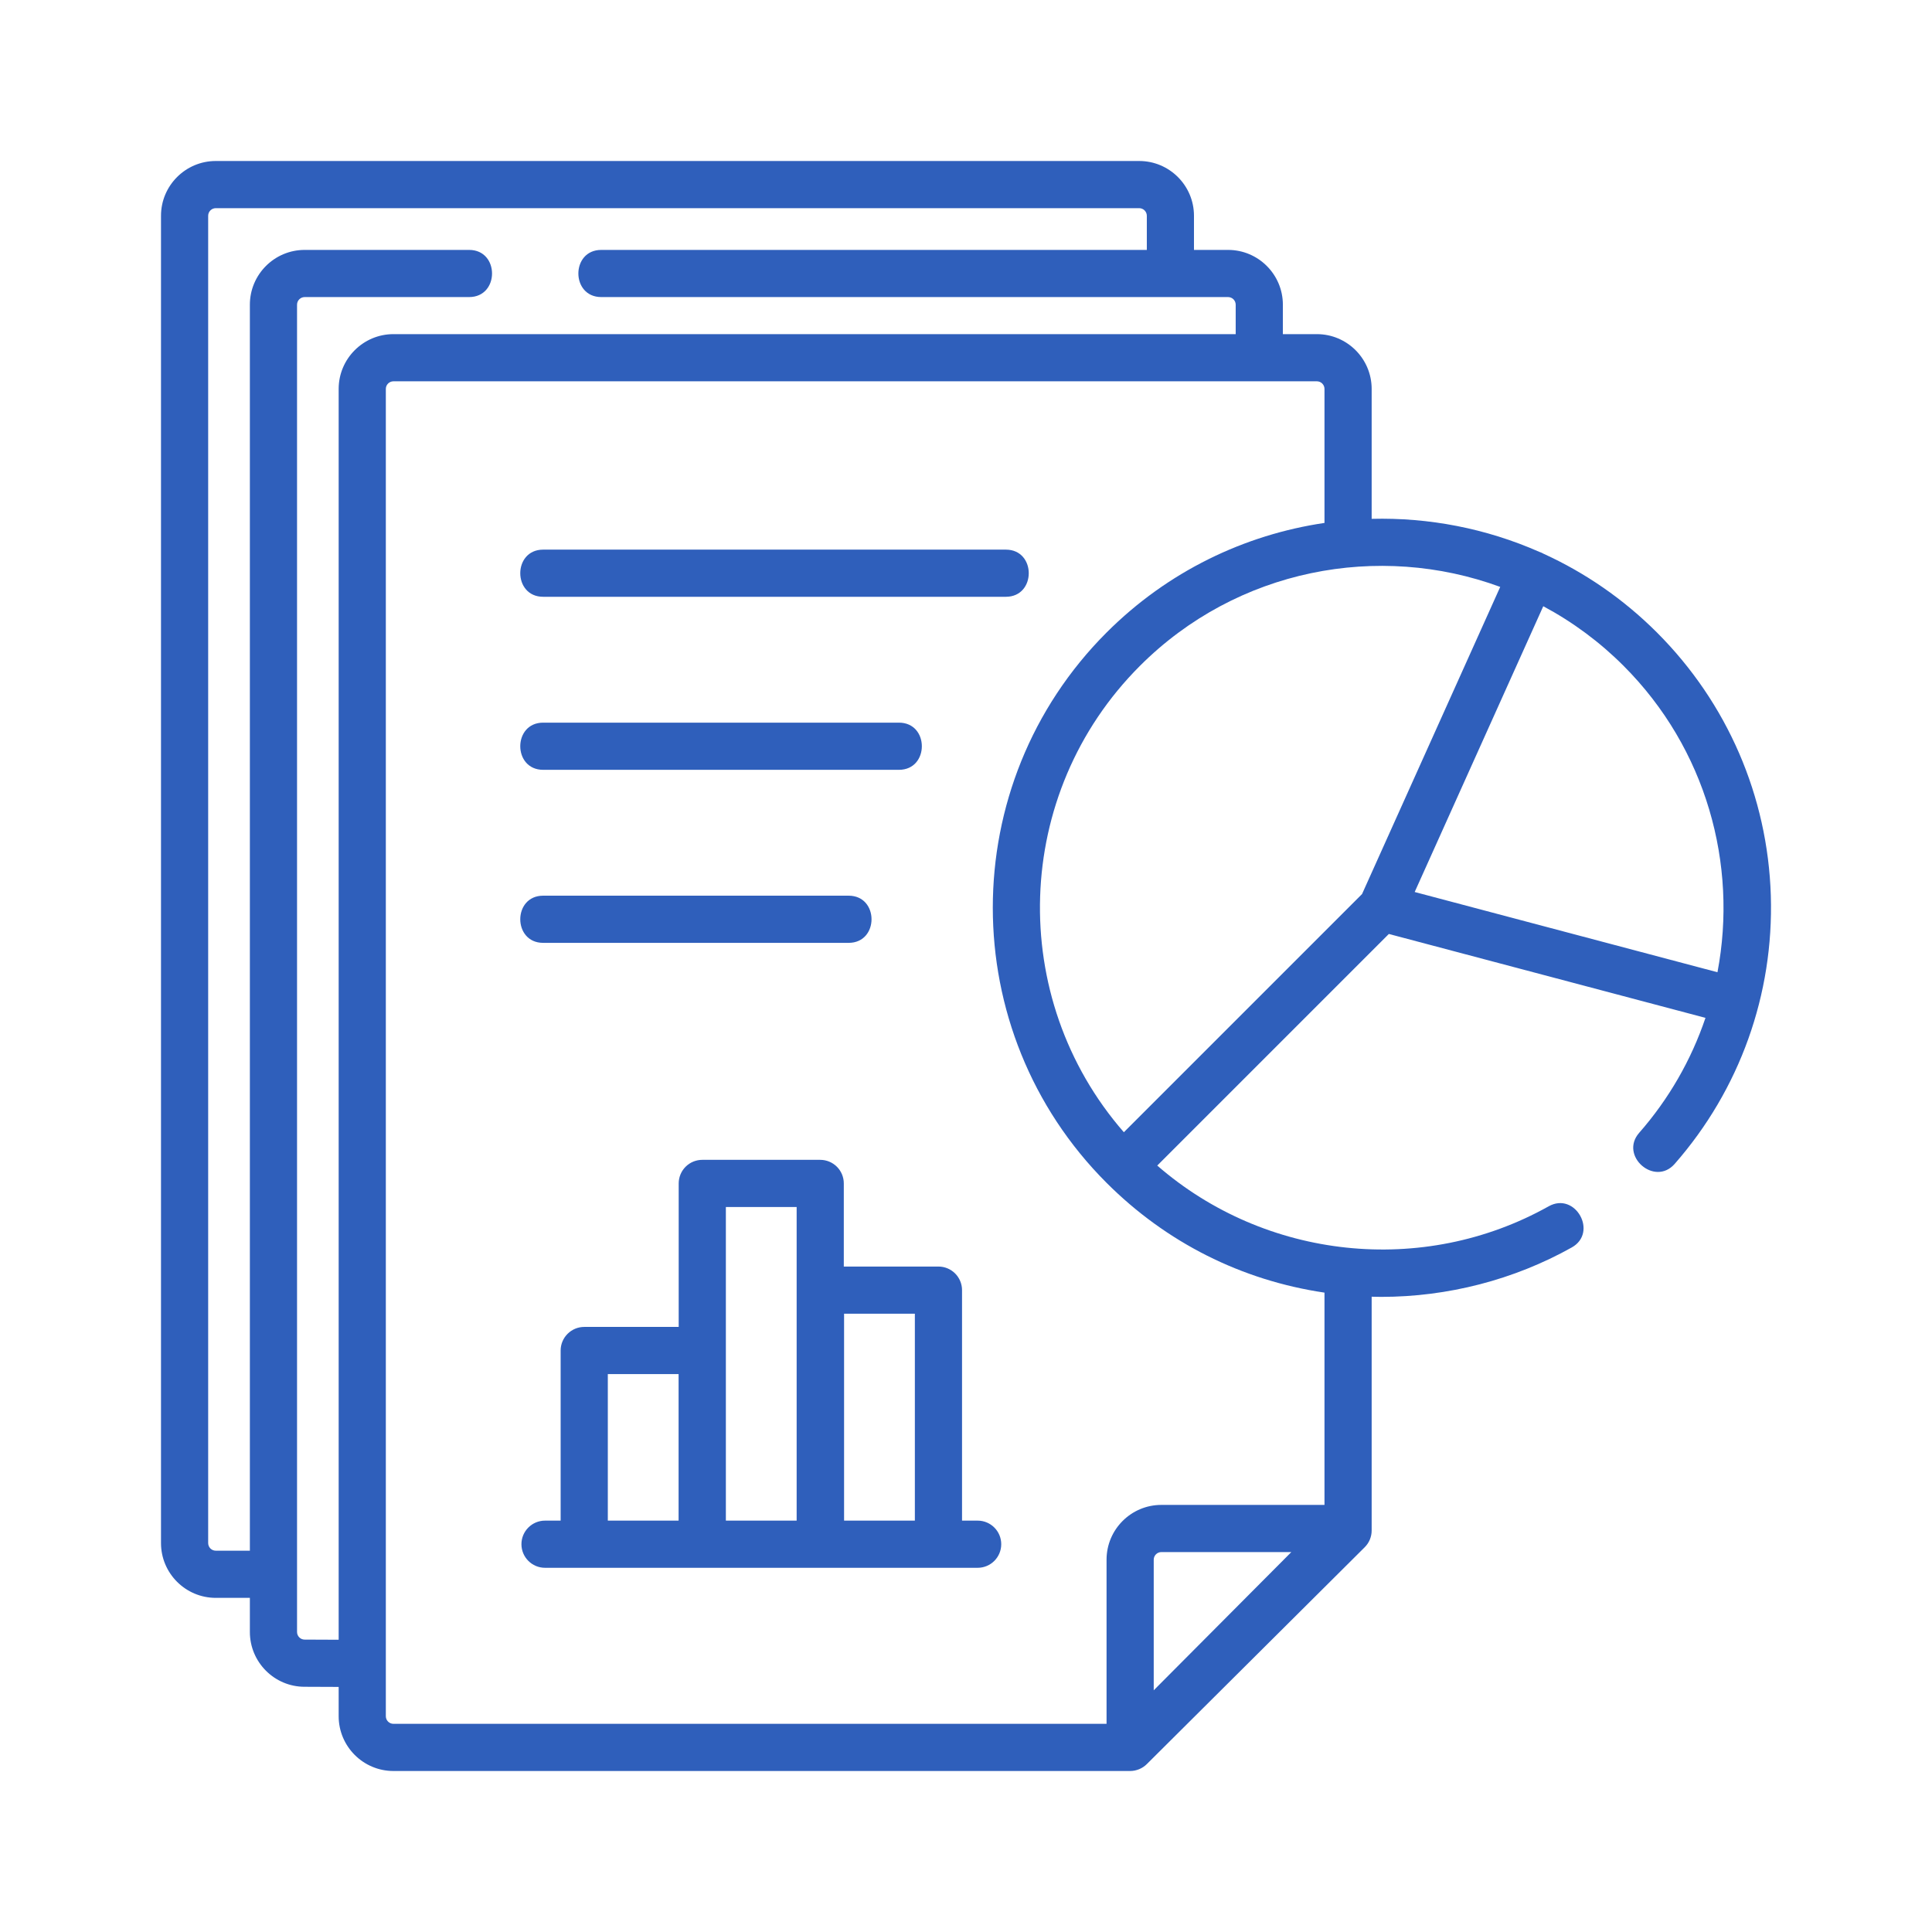 <svg width="96" height="96" viewBox="0 0 96 96" fill="none" xmlns="http://www.w3.org/2000/svg">
<path d="M26.988 29.654H49.982C51.497 29.654 51.497 27.311 49.982 27.311H26.988C25.473 27.311 25.473 29.654 26.988 29.654ZM26.988 38.252H44.669C46.185 38.252 46.185 35.908 44.669 35.908H26.988C25.473 35.908 25.473 38.252 26.988 38.252ZM26.988 46.85H42.169C43.685 46.85 43.685 44.506 42.169 44.506H26.988C25.473 44.506 25.473 46.85 26.988 46.85ZM48.579 75.559H47.803V64.106C47.803 63.796 47.679 63.498 47.46 63.278C47.24 63.058 46.942 62.934 46.631 62.934H41.928V58.804C41.928 58.493 41.805 58.195 41.585 57.975C41.365 57.755 41.067 57.632 40.756 57.632H34.896C34.585 57.632 34.287 57.755 34.067 57.975C33.847 58.195 33.724 58.493 33.724 58.804V65.934H29.03C28.72 65.934 28.421 66.058 28.202 66.278C27.982 66.497 27.858 66.796 27.858 67.106V75.559H27.082C26.435 75.559 25.91 76.084 25.91 76.731C25.91 77.378 26.435 77.903 27.082 77.903H48.579C49.227 77.903 49.751 77.378 49.751 76.731C49.751 76.084 49.227 75.559 48.579 75.559ZM30.202 75.559V68.278H33.719V75.559H30.202ZM36.068 75.559V59.975H39.585V75.559H36.068ZM41.942 75.559V65.278H45.459V75.559H41.942Z" fill="#2F5FBB"/>
<path d="M87.991 44.5C87.838 39.567 85.829 34.925 82.333 31.429C80.655 29.752 78.743 28.448 76.702 27.517C76.632 27.477 76.558 27.444 76.482 27.419C73.842 26.255 70.993 25.708 68.157 25.781V19.325C68.157 17.824 66.936 16.603 65.435 16.603H63.745V15.14C63.745 13.639 62.524 12.418 61.023 12.418H59.328V10.722C59.328 9.221 58.108 8 56.607 8H10.722C9.221 8 8 9.221 8 10.722V76.675C8 78.176 9.221 79.397 10.722 79.397H12.416V81.093C12.416 82.594 13.637 83.815 15.133 83.815L16.828 83.822V85.278C16.828 86.779 18.049 88 19.55 88H56.156C56.463 88 56.766 87.875 56.983 87.659L67.812 76.881C67.921 76.772 68.008 76.643 68.067 76.501C68.126 76.358 68.157 76.205 68.157 76.051V64.433C68.315 64.437 68.473 64.441 68.631 64.441C71.934 64.441 75.223 63.596 78.1 61.985C79.422 61.244 78.276 59.2 76.954 59.94C70.697 63.446 62.867 62.582 57.503 57.916L69.011 46.408L84.744 50.577C84.034 52.679 82.914 54.62 81.45 56.289C80.452 57.428 82.214 58.973 83.213 57.834C86.446 54.146 88.142 49.411 87.991 44.5ZM74.545 29.163L67.679 44.425L55.844 56.26C50.031 49.593 50.296 39.433 56.643 33.086C61.475 28.254 68.517 26.947 74.545 29.163ZM15.138 81.471C15.037 81.471 14.941 81.431 14.871 81.36C14.8 81.289 14.76 81.193 14.76 81.093V15.14C14.76 15.04 14.8 14.943 14.871 14.873C14.941 14.802 15.037 14.762 15.138 14.761H23.312C24.828 14.761 24.828 12.418 23.312 12.418H15.138C13.637 12.418 12.416 13.639 12.416 15.14V77.053H10.722C10.621 77.053 10.525 77.013 10.454 76.942C10.384 76.871 10.344 76.775 10.344 76.675V10.722C10.344 10.622 10.384 10.526 10.454 10.455C10.525 10.384 10.621 10.344 10.722 10.344H56.607C56.707 10.344 56.803 10.384 56.874 10.455C56.945 10.526 56.985 10.622 56.985 10.722V12.418H29.875C28.36 12.418 28.36 14.761 29.875 14.761H61.023C61.124 14.762 61.22 14.802 61.291 14.873C61.361 14.944 61.401 15.04 61.401 15.14V16.603H19.55C18.049 16.603 16.828 17.824 16.828 19.325V81.478L15.138 81.471ZM19.172 85.278V19.325C19.172 19.225 19.212 19.128 19.283 19.058C19.354 18.987 19.45 18.947 19.55 18.947H65.435C65.535 18.947 65.632 18.987 65.702 19.058C65.773 19.128 65.813 19.225 65.813 19.325V25.984C61.848 26.569 58.031 28.384 54.986 31.429C47.447 38.968 47.447 51.236 54.986 58.776C57.952 61.741 61.69 63.62 65.813 64.23V74.778H57.706C56.205 74.778 54.984 75.999 54.984 77.5V85.656H19.55C19.45 85.656 19.354 85.616 19.283 85.545C19.212 85.474 19.172 85.378 19.172 85.278ZM57.328 83.99V77.5C57.328 77.4 57.368 77.304 57.439 77.233C57.51 77.162 57.606 77.122 57.706 77.122H64.165L57.328 83.99ZM70.295 44.323L76.684 30.123C78.153 30.909 79.498 31.907 80.675 33.086C84.782 37.194 86.359 42.946 85.34 48.31L70.295 44.323Z" fill="#2F5FBB"/>
</svg>
